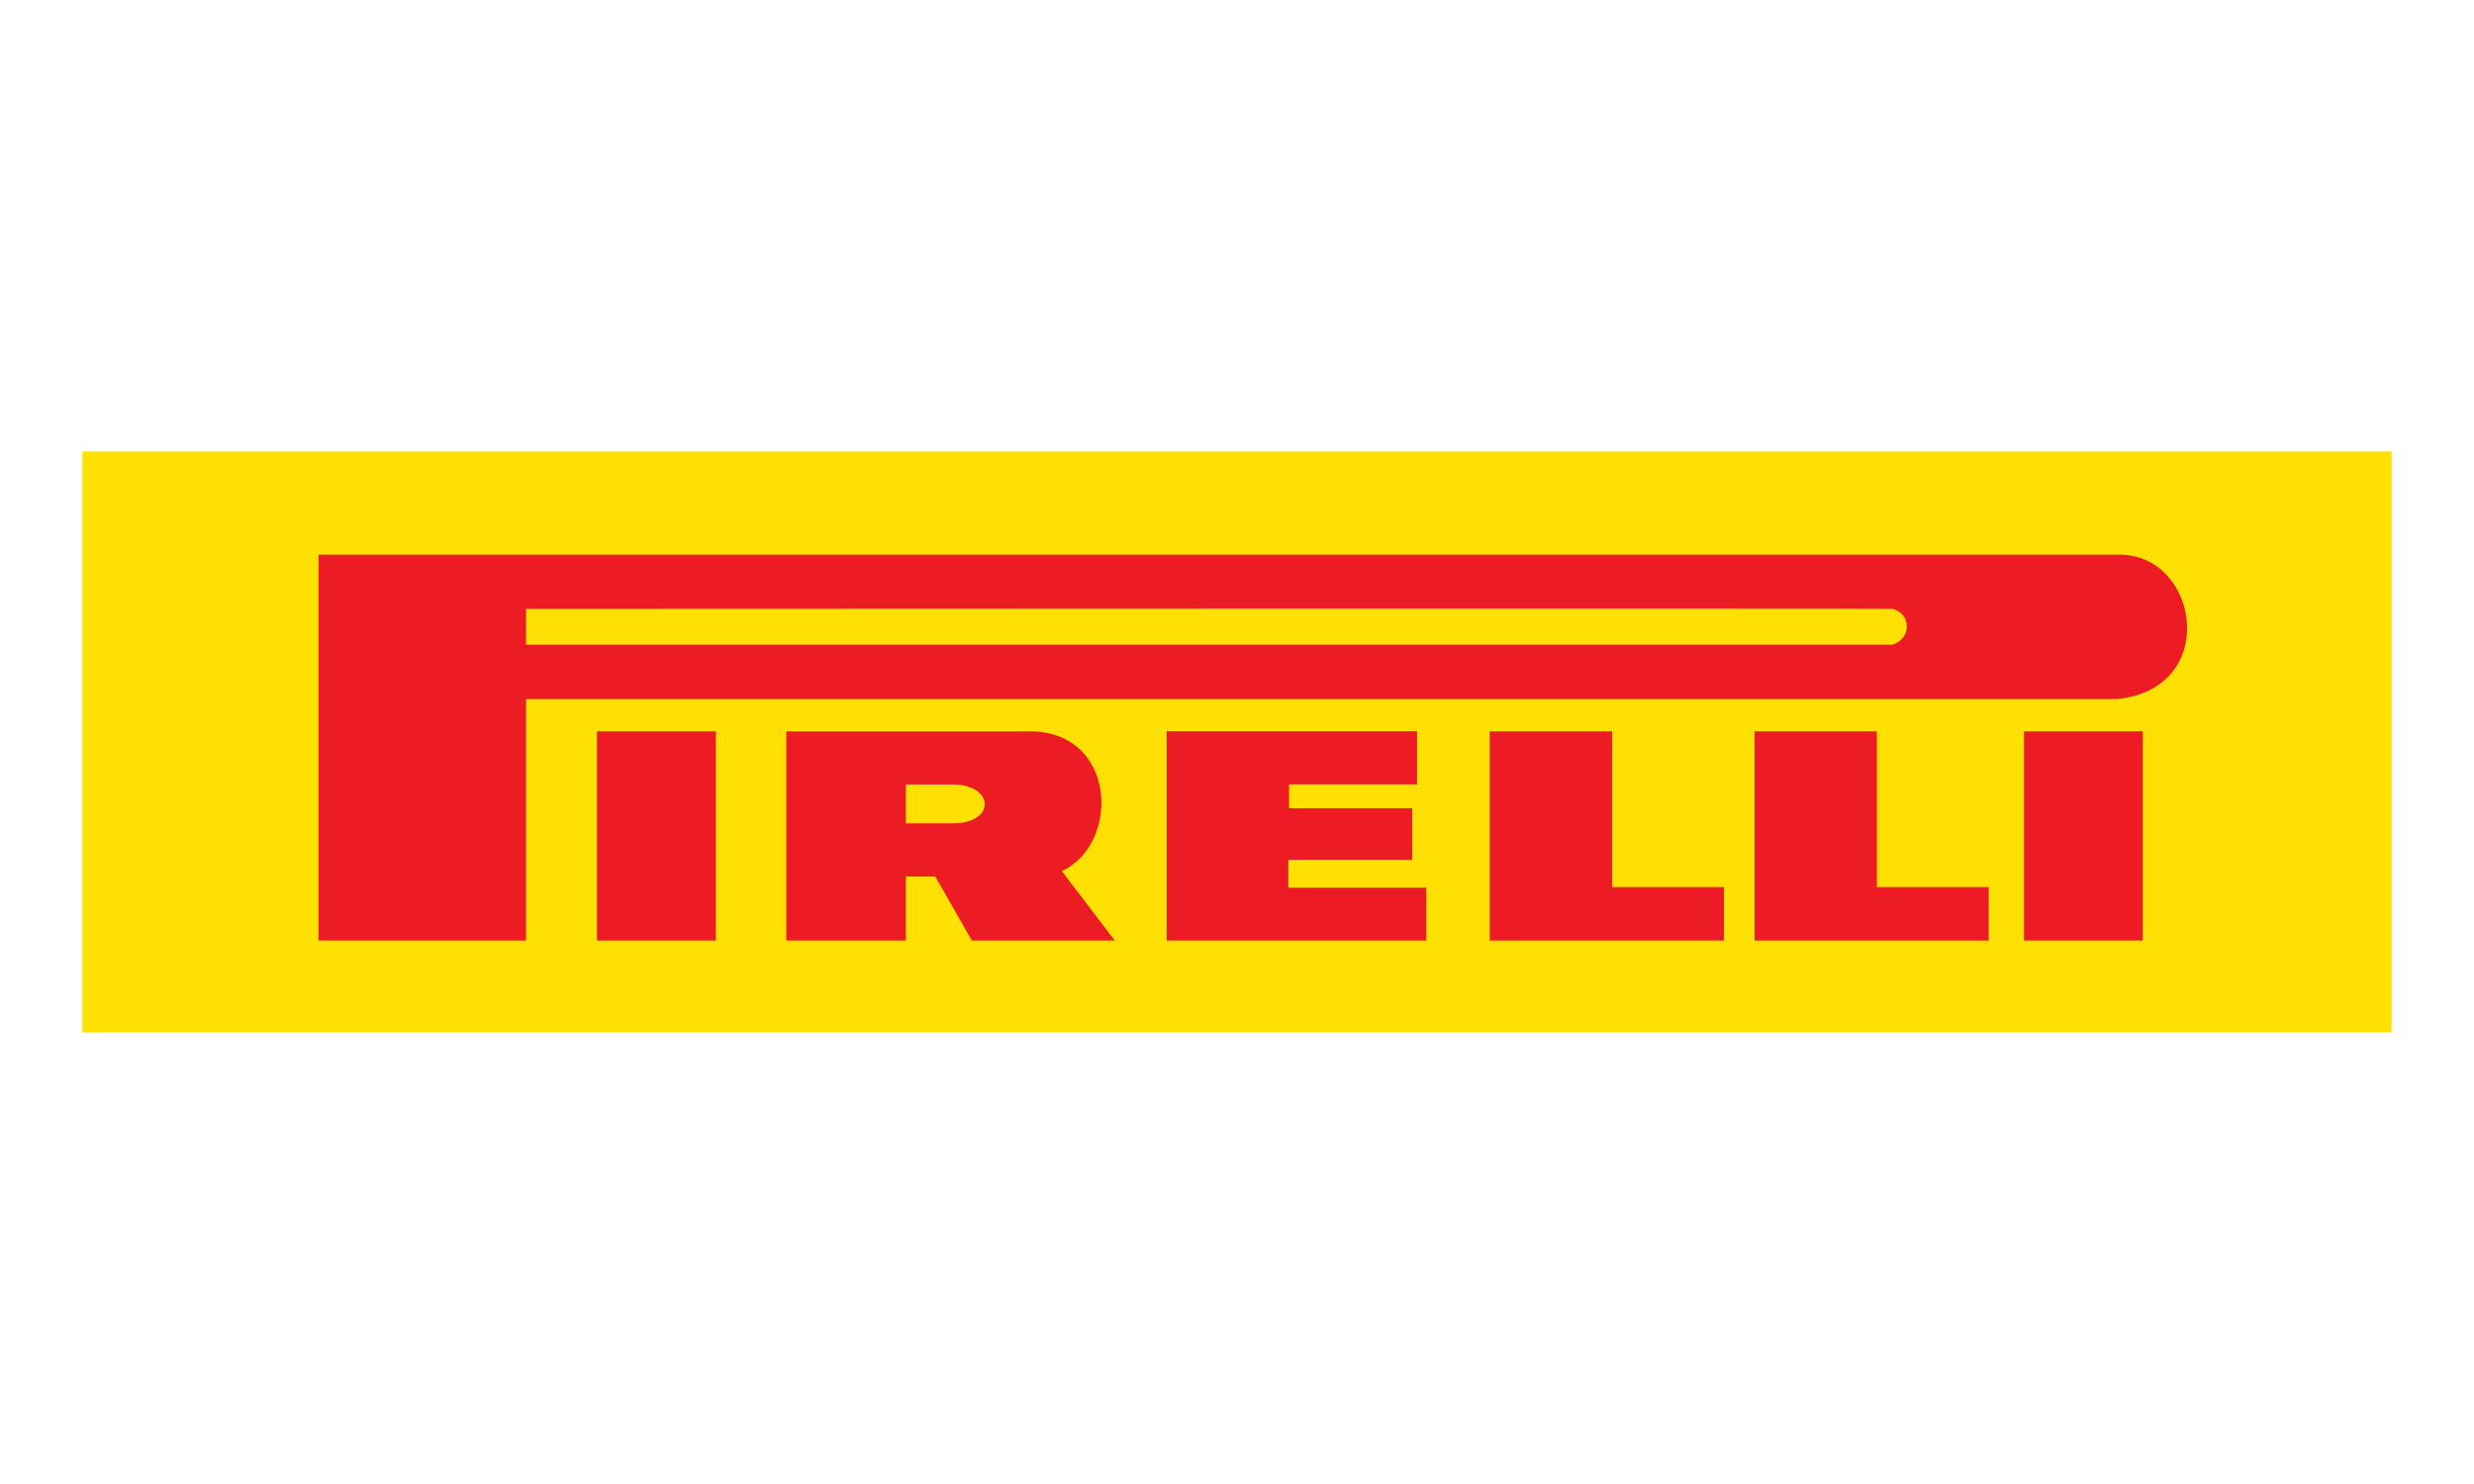 <svg xmlns="http://www.w3.org/2000/svg" id="Calque_7" width="300" height="180" viewBox="0 0 300 180"><g id="layer1"><g id="g6318"><path id="path3502" d="M10,125.21h280V54.79H10v70.41Z" fill="#fee102" stroke-width="0"></path><path id="path3504" d="M10,125.21h280V54.79H10v70.41Z" fill="none" stroke="#fee102" stroke-width=".04"></path><path id="path3506" d="M95.35,114.08h14.5v-7.77h3.56l4.44,7.77h17.32l-6.41-8.42c7.26-3.38,6.67-17.36-4.41-16.95h-29v25.37" fill="#ed1c24" stroke-width="0"></path><path id="path3508" d="M38.63,114.08h25.16v-29.29h192.95c12.62-1.29,9.88-17.84,0-17.51H38.63v46.8" fill="#ed1c24" stroke-width="0"></path><path id="path3510" d="M63.79,73.85v4.35h165.71c2.39-.81,2.22-3.78,0-4.35-.34-.08-165.71,0-165.71,0" fill="#fee102" stroke-width="0"></path><path id="path3512" d="M72.39,114.08h14.41v-25.37h-14.41v25.37Z" fill="#ed1c24" stroke-width="0"></path><path id="path3514" d="M109.85,99.87v-4.72h5.61c5.22,0,5.3,4.72.09,4.72h-5.7" fill="#fee102" stroke-width="0"></path><path id="path3516" d="M141.47,88.71v25.37h31.48v-6.41h-16.73v-3.38h15.02v-6.25h-14.93v-2.9h15.52v-6.44h-30.37" fill="#ed1c24" stroke-width="0"></path><path id="path3518" d="M180.65,88.71v25.37h28.4v-6.48h-13.56v-18.89h-14.84" fill="#ed1c24" stroke-width="0"></path><path id="path3520" d="M212.76,88.71v25.37h28.39v-6.48h-13.56v-18.89h-14.84" fill="#ed1c24" stroke-width="0"></path><path id="path3522" d="M245.43,114.08h14.41v-25.37h-14.41v25.37Z" fill="#ed1c24" stroke-width="0"></path></g></g></svg>